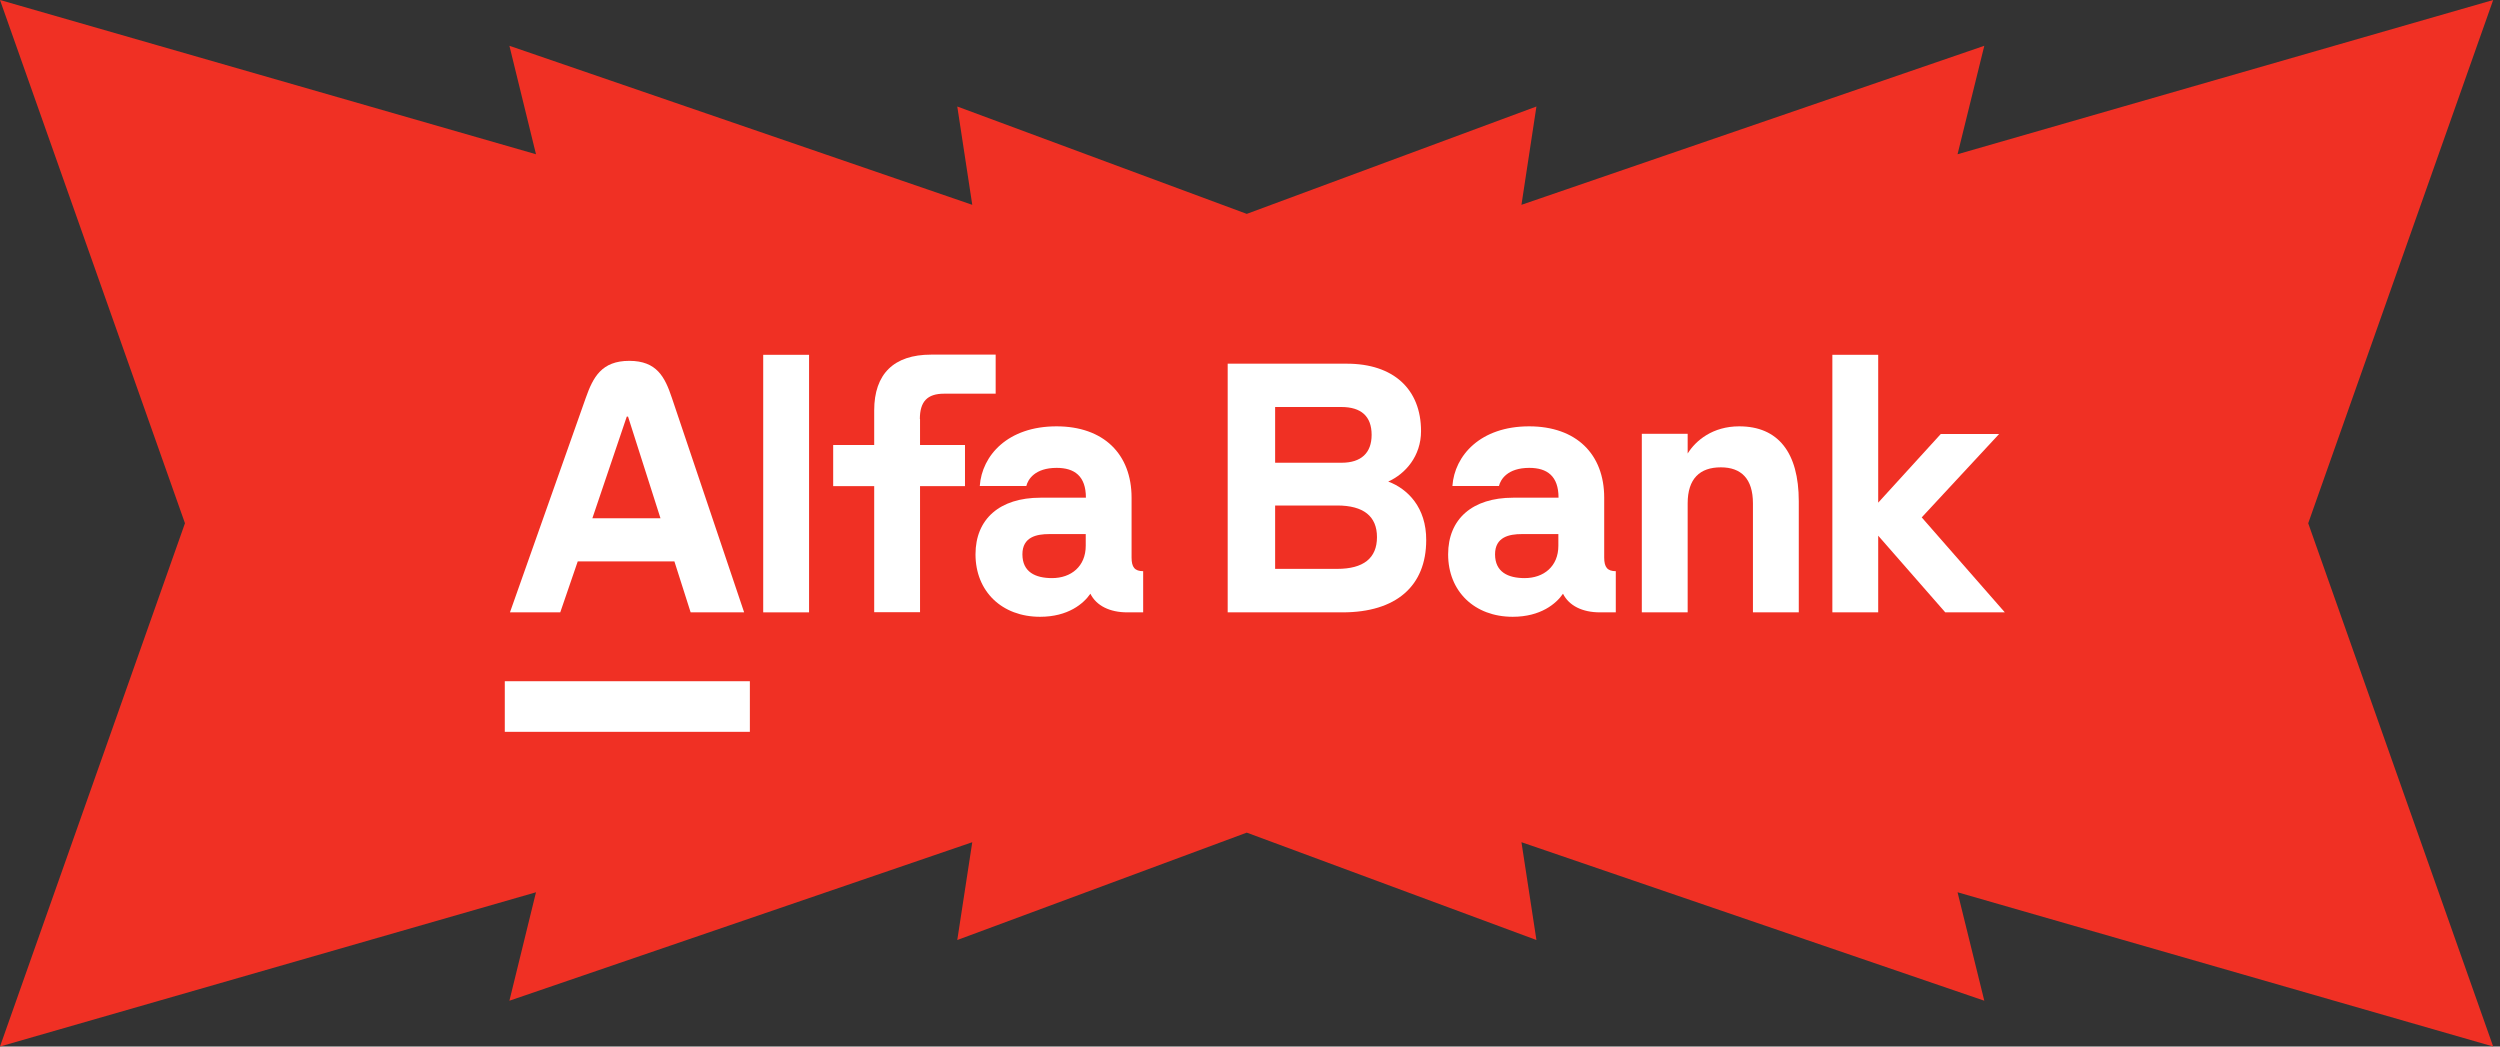 <?xml version="1.0" encoding="UTF-8"?> <svg xmlns="http://www.w3.org/2000/svg" width="215" height="90" viewBox="0 0 215 90" fill="none"><rect x="0" y="0" width="215" height="90" fill="#333333" stroke="none"/><path d="M168.349 13.265L170.65 3.938L130.845 17.615L132.133 9.159L107.222 18.394L82.326 9.159L83.615 17.615L43.809 3.938L46.095 13.265L0 0L15.907 45L0 90L46.095 76.735L43.809 86.062L83.615 72.43L82.326 80.841L107.222 71.606L132.133 80.841L130.845 72.43L170.65 86.062L168.349 76.735L214.413 90L198.506 45L214.413 0L168.349 13.265Z" fill="#F03024"></path><path d="M165.268 44.496L171.925 37.322H166.909L161.525 43.229V30.514H157.583V52.663H161.525V46.069L167.293 52.663H172.416L165.268 44.496Z" fill="white"></path><path d="M149.572 36.665C147.302 36.665 145.844 37.871 145.139 39.001V37.306H141.196V52.663H145.139V43.29C145.139 41.168 146.182 40.191 147.992 40.191C149.74 40.191 150.753 41.168 150.753 43.29V52.663H154.695V43.107C154.695 38.909 152.916 36.665 149.572 36.665Z" fill="white"></path><path d="M79.108 36.04C79.108 34.544 79.737 33.857 81.194 33.857H85.627V30.498H80.074C76.868 30.498 75.181 32.162 75.181 35.292V38.268H71.653V41.81H75.181V52.648H79.123V41.81H82.989V38.268H79.123V36.04H79.108Z" fill="white"></path><path d="M69.579 30.514H65.636V52.663H69.579V30.514Z" fill="white"></path><path d="M57.784 34.223C57.186 32.437 56.495 31.033 54.118 31.033C51.74 31.033 51.004 32.437 50.375 34.223C43.856 52.663 43.856 52.663 43.856 52.663H48.182L49.685 48.282H57.999L59.395 52.663H63.996C63.996 52.663 63.996 52.663 57.784 34.223ZM50.943 44.573L53.903 35.826H54.011L56.802 44.573H50.943Z" fill="white"></path><path d="M137.961 47.946V42.802C137.961 39.047 135.553 36.665 131.503 36.665C127.316 36.665 125.092 39.169 124.907 41.794H128.911C129.049 41.229 129.647 40.237 131.519 40.237C133.053 40.237 134.034 40.939 134.034 42.802H130.123C126.625 42.802 124.539 44.633 124.539 47.671C124.539 50.861 126.81 53.044 130.092 53.044C132.5 53.044 133.835 51.915 134.418 51.06C134.939 52.098 136.09 52.663 137.593 52.663H138.958V49.121C138.237 49.121 137.961 48.785 137.961 47.946ZM134.019 46.938C134.019 48.709 132.761 49.717 131.12 49.717C129.693 49.717 128.574 49.197 128.574 47.671C128.574 46.175 129.801 45.931 130.874 45.931H134.019V46.938Z" fill="white"></path><path d="M97.315 47.946V42.802C97.315 39.047 94.907 36.665 90.857 36.665C86.669 36.665 84.445 39.169 84.261 41.794H88.265C88.403 41.229 89.001 40.237 90.872 40.237C92.406 40.237 93.388 40.939 93.388 42.802H89.477C85.979 42.802 83.893 44.633 83.893 47.671C83.893 50.861 86.163 53.044 89.446 53.044C91.854 53.044 93.189 51.915 93.772 51.06C94.293 52.098 95.444 52.663 96.947 52.663H98.312V49.121C97.591 49.121 97.315 48.785 97.315 47.946ZM93.373 46.938C93.373 48.709 92.115 49.717 90.474 49.717C89.047 49.717 87.927 49.197 87.927 47.671C87.927 46.175 89.154 45.931 90.228 45.931H93.373V46.938Z" fill="white"></path><path d="M119.387 41.413C120.859 40.756 122.209 39.23 122.209 37.078C122.209 33.46 119.831 31.277 115.828 31.277H105.581V52.663H115.46C120.061 52.663 122.654 50.404 122.654 46.45C122.669 43.641 121.058 42.038 119.387 41.413ZM109.661 35.002H115.352C117.055 35.002 117.96 35.795 117.96 37.398C117.96 38.955 117.055 39.795 115.383 39.795H109.661V35.002ZM114.999 48.923H109.661V43.473H114.999C117.27 43.473 118.42 44.404 118.42 46.191C118.42 48.007 117.254 48.923 114.999 48.923Z" fill="white"></path><path d="M64.488 58.585H43.412V62.937H64.488V58.585Z" fill="white"></path></svg> 